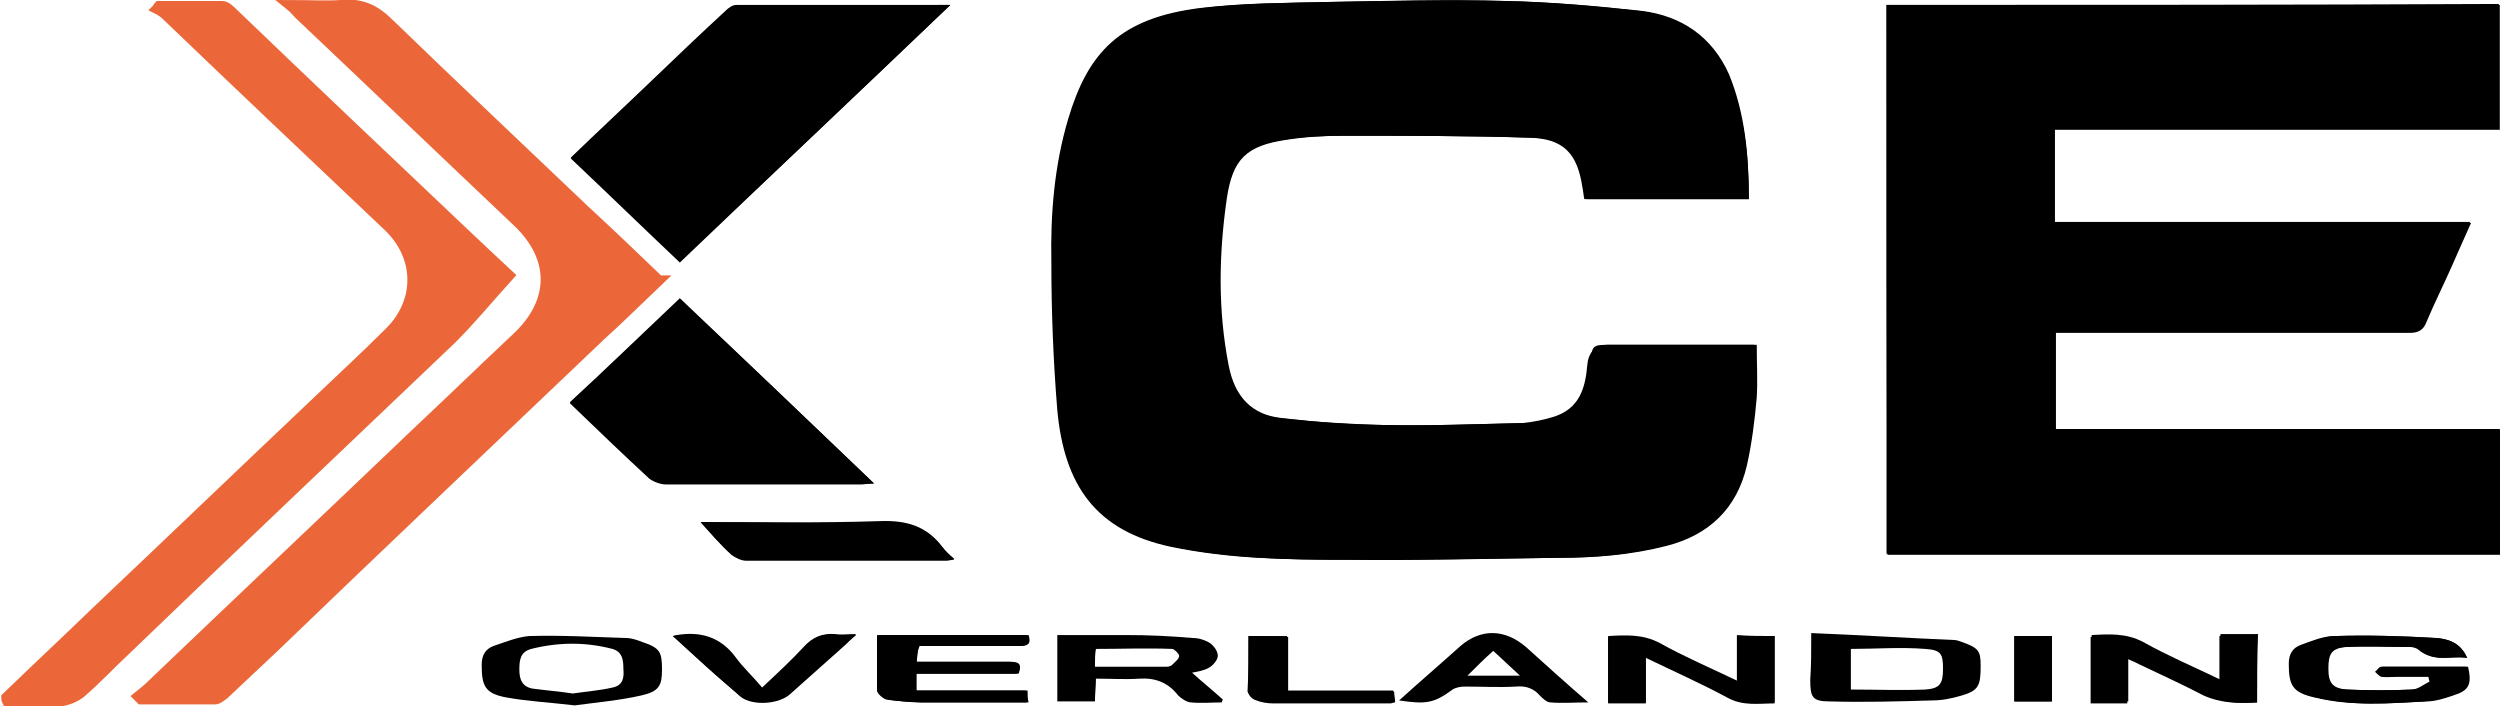 <?xml version="1.0" encoding="UTF-8"?>
<svg id="Ebene_1" xmlns="http://www.w3.org/2000/svg" width="89.01mm" height="25.15mm" version="1.1" viewBox="0 0 252.3 71.3">
  <!-- Generator: Adobe Illustrator 29.4.0, SVG Export Plug-In . SVG Version: 2.1.0 Build 152)  -->
  <defs>
    <style>
      .st0 {
        fill: none;
      }

      .st1 {
        fill: #eb673a;
        stroke: #eb673a;
        stroke-miterlimit: 10;
      }
    </style>
  </defs>
  <path d="M190.4.5v55.4h61.9v-12.6h-44.9v-9.8h35.7c.9,0,1.4-.3,1.7-1.1.8-1.9,1.7-3.7,2.5-5.5.6-1.4,1.3-2.8,2-4.5h-42v-9.4h44.9V.4c-20.6.1-41.2.1-61.8.1Z"/>
  <path d="M176.5,20.1c0-4.4-.4-8.7-2.3-12.6-1.7-3.8-4.7-5.9-8.8-6.4-4.5-.5-9.1-.9-13.7-1C145.8,0,139.8.1,133.9.2c-4.2.1-8.5.1-12.7.6-8.2,1-11.4,4.5-13.4,11.2-1.4,4.7-1.8,9.6-1.7,14.5,0,5,.2,10,.6,14.9.7,7.6,3.9,12.2,11.5,13.8,5.8,1.2,11.6,1.3,17.5,1.3,7.2.1,14.3-.1,21.5-.2,3.6,0,7.2-.3,10.7-1.2,4.3-1.1,7.1-3.7,8.1-8.1.5-2.3.8-4.6,1-6.9.2-1.7,0-3.4,0-5.3h-14.6q-2,0-2.2,2c-.2,2.4-.8,4.5-3.5,5.3-1,.3-2,.5-3,.6-4.7.1-9.4.3-14.1.2-3.5-.1-7-.3-10.5-.7-3.1-.4-4.9-2.2-5.4-5.3-1-5.6-1-11.2-.2-16.8.6-4.1,2-5.4,6.1-6,1.9-.3,3.9-.4,5.8-.4,6.3,0,12.7,0,19,.2,3.4.1,4.8,1.6,5.3,5,.1.4.1.8.2,1.2,5.7,0,11.1,0,16.6,0Z"/>
  <path class="st0" d="M66.5,28.3c-2.6-2.5-5-4.8-7.4-7.1-6.6-6.3-13.2-12.5-19.7-18.8-1.4-1.4-2.9-2.1-4.9-1.9-1.6.2-3.3,0-5.2,0,.4.5.6.7.9.9,7.4,7,14.7,14,22.1,21,3.8,3.6,3.8,8,0,11.6-3.3,3.1-6.5,6.2-9.8,9.3-9,8.6-18,17.1-27,25.7-.5.5-1,.9-1.5,1.3.1.1.2.2.3.3h7.5c.3,0,.6-.3.9-.5,1.7-1.6,3.4-3.2,5.1-4.8,11-10.5,22-20.9,32.9-31.4,1.9-1.9,3.8-3.7,5.8-5.6Z"/>
  <path class="st0" d="M.6,70.4c0,.1.1.2.1.3,1.8,0,3.6.1,5.4,0,.7,0,1.6-.4,2.1-.9,1.6-1.3,3-2.8,4.5-4.3,10.9-10.4,21.9-20.8,32.8-31.3,2.1-2,3.9-4.2,5.8-6.4-1.4-1.3-3.2-3-5-4.7-7.6-7.3-15.2-14.6-22.9-21.8-.3-.3-.7-.6-1.1-.7-2.1-.1-4.2,0-6.4,0-.1.1-.1.2-.2.3.3.2.7.4,1,.7,7.5,7.1,15,14.2,22.4,21.3,3.2,3.1,3.2,7.5,0,10.7-2.3,2.3-4.7,4.5-7.1,6.8-7.5,7.1-15,14.3-22.5,21.4-2.9,2.9-5.9,5.8-8.9,8.6Z"/>
  <path d="M95.9.5h-21.6c-.4,0-.8.3-1.1.6-2.5,2.3-4.9,4.6-7.3,6.9-2.7,2.6-5.5,5.2-8.3,7.9,3.7,3.5,7.4,7,11,10.5,9.1-8.6,18.1-17.1,27.3-25.9Z"/>
  <path d="M88.2,48.8c-6.6-6.3-13.1-12.5-19.6-18.7-3.7,3.5-7.3,7-11.1,10.5,2.7,2.6,5.3,5.1,8,7.6.4.4,1.1.6,1.7.6h19.7c.4.1.7,0,1.3,0Z"/>
  <path d="M70.7,52.7c1,1.1,2,2.3,3.1,3.3.4.3,1,.6,1.5.6h20.2c.2,0,.5-.1.8-.1-.5-.5-.9-.8-1.2-1.2-1.6-2.1-3.6-2.7-6.3-2.6-6.1.2-12.2,0-18.1,0Z"/>
  <path d="M179.1,64.2h-3.8v4.6c-2.8-1.3-5.3-2.5-7.8-3.8-1.7-.9-3.4-.9-5.2-.7v6.7h3.8v-4.6c2.9,1.4,5.6,2.6,8.2,4,1.6.9,3.2.6,4.8.6v-6.8Z"/>
  <path d="M227.8,70.9v-6.7h-3.8v4.6c-2.8-1.3-5.3-2.5-7.8-3.8-1.7-.9-3.4-.8-5.2-.7v6.7h3.7v-4.5c.5.2.9.4,1.3.6,2.1,1,4.3,2,6.4,3.1,1.8.8,3.5.8,5.4.7Z"/>
  <path d="M249,66.4c-.7-1.6-2-1.9-3.2-2-3.4-.2-6.8-.3-10.2-.2-1.1,0-2.3.5-3.4.9-.8.3-1.2.9-1.2,1.9,0,2.2.4,2.9,2.6,3.4,3.7.9,7.4.6,11.1.4.9-.1,1.8-.3,2.7-.6,1.6-.6,1.9-1.1,1.5-2.9h-8.6c-.2,0-.4.4-.6.5.2.2.4.4.6.5.5.1,1,0,1.5,0h3.3c0,.2.1.4.1.5-.6.3-1.2.8-1.8.8-2.2.1-4.4.1-6.7,0-1.5-.1-1.9-.7-1.9-2.1,0-1.5.4-2.1,1.9-2.2,2.2-.1,4.4,0,6.5,0,.3,0,.7.1.9.3,1.6,1.3,3.2.5,4.9.8Z"/>
  <path d="M92.5,66.8c.1-.6.1-1.1.1-1.6h10.2c.8,0,1.2-.2.8-1.1h-15.1v5.6c0,.3.6.8.9.9,1.1.2,2.3.2,3.5.3h10.7c0-.4,0-.8-.1-1.2h-11.2v-1.7h10.3c.4-1.1-.1-1.2-.9-1.2-2.9,0-6,0-9.2,0Z"/>
  <path d="M67.9,64.2c2.3,2.1,4.5,4.1,6.8,6.1,1.2,1,4,.8,5.1-.3,1.8-1.6,3.7-3.3,5.5-4.9.3-.3.6-.6,1.1-1-.9,0-1.5.1-2.1,0-1.3-.2-2.3.3-3.2,1.3-1.2,1.4-2.6,2.6-4.2,4.1-1-1.1-2-2-2.7-3.1-1.5-2-3.5-2.6-5.9-2.2-.1-.1-.1,0-.4,0Z"/>
  <path d="M126,64.2v5.7c0,.3.4.7.8.8.5.2,1.1.3,1.7.3h11.8c.2,0,.3-.1.5-.1,0-.4-.1-.7-.1-1.1h-10.7v-5.5c-1.5-.1-2.7-.1-4-.1Z"/>
  <path d="M207.1,64.2h-3.8v6.6h3.8v-6.6Z"/>
  <path d="M190.4.5h61.9v12.6h-44.9v9.4h42c-.7,1.6-1.4,3.1-2,4.5-.8,1.8-1.7,3.6-2.5,5.5-.3.8-.8,1.1-1.7,1.1h-35.7v9.8h44.9v12.6h-61.9c-.1-18.4-.1-36.9-.1-55.5Z"/>
  <path d="M176.5,20.1h-16.3c-.1-.4-.2-.8-.2-1.2-.5-3.4-1.9-4.9-5.3-5-6.3-.2-12.7-.2-19-.2-1.9,0-3.9.1-5.8.4-4.1.6-5.5,1.9-6.1,6-.8,5.6-.9,11.2.2,16.8.6,3.1,2.3,5,5.4,5.3,3.5.4,7,.7,10.5.7,4.7.1,9.4-.1,14.1-.2,1,0,2-.3,3-.6,2.6-.8,3.2-2.9,3.5-5.3.2-2,.1-2,2.2-2h14.6c0,1.9.1,3.6,0,5.3-.2,2.3-.5,4.7-1,6.9-1,4.3-3.8,7-8.1,8.1-3.5.9-7.1,1.2-10.7,1.2-7.2.1-14.3.2-21.5.2-5.9,0-11.7-.1-17.5-1.3-7.7-1.6-10.8-6.2-11.5-13.8-.4-4.9-.6-9.9-.6-14.9s.3-9.8,1.7-14.5c2-6.6,5.2-10.2,13.4-11.2,4.2-.5,8.5-.5,12.7-.6,5.9-.1,11.9-.3,17.8-.1,4.6.1,9.1.5,13.7,1,4,.5,7.1,2.6,8.8,6.4,1.6,3.9,2,8.1,2,12.6Z"/>
  <path class="st1" d="M66.5,28.3c-2,1.9-3.9,3.8-5.9,5.6-11,10.5-22,20.9-32.9,31.4-1.7,1.6-3.4,3.2-5.1,4.8-.3.2-.6.5-.9.5h-7.5c-.1-.1-.2-.2-.3-.3.5-.4,1-.8,1.5-1.3,9-8.6,18-17.1,27-25.7,3.3-3.1,6.5-6.2,9.8-9.3,3.8-3.6,3.8-8,0-11.6-7.4-7-14.7-14-22.1-21-.2-.2-.4-.5-.9-.9,1.9,0,3.6.1,5.2,0,2-.2,3.4.4,4.9,1.9,6.5,6.3,13.1,12.5,19.7,18.8,2.5,2.3,4.9,4.6,7.5,7.1Z"/>
  <path class="st1" d="M.6,70.4c3-2.9,6-5.7,9-8.6,7.5-7.1,15-14.3,22.5-21.4,2.4-2.3,4.8-4.5,7.1-6.8,3.2-3.1,3.2-7.6,0-10.7-7.5-7.1-15-14.2-22.4-21.3-.3-.3-.6-.5-1-.7.1-.1.1-.2.2-.3h6.4c.4,0,.8.4,1.1.7,7.6,7.3,15.3,14.6,22.9,21.8,1.8,1.7,3.6,3.4,5,4.7-2,2.2-3.8,4.4-5.8,6.4-11,10.5-22,20.9-32.9,31.4-1.5,1.4-2.9,2.9-4.5,4.3-.6.5-1.4.8-2.1.9-1.8.1-3.6,0-5.4,0-.1-.2-.1-.3-.1-.4Z"/>
  <path d="M95.9.5c-9.2,8.8-18.2,17.3-27.3,26-3.7-3.5-7.3-7-11-10.5,2.8-2.7,5.5-5.3,8.3-7.9,2.4-2.3,4.9-4.6,7.3-6.9.3-.3.7-.6,1.1-.6,7.1-.1,14.1-.1,21.6-.1Z"/>
  <path d="M88.2,48.8c-.6,0-1,.1-1.3.1h-19.7c-.6,0-1.3-.3-1.7-.6-2.7-2.5-5.3-5-8-7.6,3.7-3.5,7.4-7,11.1-10.5,6.6,6.1,13,12.3,19.6,18.6Z"/>
  <path d="M70.7,52.7c6,0,12,.1,18.1-.1,2.7-.1,4.7.5,6.3,2.6.3.4.7.8,1.2,1.2-.3.1-.5.1-.8.1h-20.2c-.5,0-1.1-.3-1.5-.6-1.1-.9-2.1-2.1-3.1-3.2Z"/>
  <path d="M123.3,70.9c-1,0-2.1.1-3.1,0-.4,0-1-.4-1.3-.7-1-1.3-2.3-1.8-3.9-1.7-1.4.1-2.9,0-4.4,0,0,.8-.1,1.5-.1,2.3h-3.8v-6.7h6.9c2.3,0,4.5.1,6.8.3.6,0,1.2.2,1.7.5.4.3.8.8.8,1.3,0,.4-.5,1-.9,1.2-.5.3-1.2.4-1.7.5,1,.9,2.1,1.8,3.1,2.7,0,.1-.1.2-.1.3ZM110.5,67.3h7.1c.2,0,.5,0,.7-.2.3-.3.7-.6.7-.9,0-.2-.5-.7-.7-.7-2.6-.1-5.1,0-7.7,0-.1.5-.1,1.1-.1,1.8Z"/>
  <path d="M182.8,63.9c4.9.2,9.7.5,14.4.7.3,0,.5.1.8.2,1.7.6,1.9.9,1.9,2.4,0,2-.2,2.5-1.9,3-1,.3-2,.5-3,.5-3.4.1-6.9.2-10.3.1-1.8,0-2-.4-2-2.2.1-1.4.1-2.9.1-4.7ZM186.8,69.6c2.6,0,5,.1,7.5,0,1.5-.1,1.8-.6,1.8-2.1s-.2-1.9-1.8-2c-2.5-.2-5,0-7.5,0v4.1Z"/>
  <path d="M179.1,64.2v6.7c-1.7,0-3.2.2-4.8-.6-2.6-1.4-5.3-2.6-8.2-4v4.6h-3.8v-6.7c1.8-.1,3.5-.2,5.2.7,2.5,1.4,5.1,2.5,7.8,3.8v-4.6c1.3.1,2.5.1,3.8.1Z"/>
  <path d="M227.8,70.9c-1.9.1-3.6.1-5.3-.9-2.1-1.2-4.3-2.1-6.4-3.1-.4-.2-.8-.3-1.3-.6v4.5h-3.7v-6.7c1.8-.1,3.5-.2,5.2.7,2.5,1.4,5.1,2.5,7.8,3.8v-4.6h3.8c-.1,2.4-.1,4.6-.1,6.9Z"/>
  <path d="M249,66.4c-1.7-.2-3.3.5-4.7-.8-.2-.2-.6-.3-.9-.3-2.2,0-4.4-.1-6.5,0-1.6.1-1.9.7-1.9,2.2,0,1.4.4,2,1.9,2.1,2.2.1,4.4.1,6.7,0,.6,0,1.2-.5,1.8-.8,0-.2-.1-.4-.1-.5h-3.3c-.5,0-1,.1-1.5,0-.2,0-.4-.3-.6-.5.2-.2.4-.5.6-.5h8.6c.4,1.8.1,2.4-1.5,2.9-.9.3-1.8.6-2.7.6-3.7.2-7.4.5-11.1-.4-2.2-.5-2.6-1.2-2.6-3.4,0-1,.4-1.6,1.2-1.9,1.1-.4,2.2-.9,3.4-.9,3.4-.1,6.8,0,10.2.2,1,.1,2.3.4,3,2Z"/>
  <path d="M92.5,66.8h9.4c.8,0,1.3.1.9,1.2h-10.3v1.7h11.2c0,.5,0,.8.1,1.2h-10.7c-1.2,0-2.3-.1-3.5-.3-.4-.1-.9-.6-.9-.9-.1-1.8,0-3.7,0-5.6h15.1c.3.9-.1,1.1-.8,1.1h-10.2c-.2.5-.3,1-.3,1.6Z"/>
  <path d="M58,71.2c-2.5-.3-4.7-.4-6.9-.8s-2.5-1.2-2.5-3.3c0-1,.4-1.6,1.2-1.9,1.2-.4,2.4-.9,3.6-1,3.3-.1,6.5.1,9.8.2.5,0,1.1.2,1.6.4,1.8.6,2,1,2,2.8,0,1.6-.3,2.2-2.1,2.6-2.2.5-4.5.7-6.7,1ZM57.8,70c1.3-.2,2.7-.3,4-.6,1-.2,1.2-.9,1.1-1.9,0-.9-.1-1.7-1.1-2-2.7-.7-5.4-.7-8.2,0-1.1.3-1.2,1.1-1.2,2.1s.3,1.7,1.3,1.9c1.5.2,2.8.3,4.1.5Z"/>
  <path d="M160.3,70.9c-1.5,0-2.6.1-3.8,0-.4,0-.8-.4-1.1-.7-.6-.7-1.4-1-2.4-.9-1.7.1-3.5,0-5.2,0-.4,0-.9.1-1.2.3-1.9,1.4-2.7,1.5-5.4,1.1,2.1-1.9,4.2-3.7,6.2-5.5,2.1-1.8,4.5-1.7,6.6.1,2.1,1.9,4.1,3.7,6.3,5.6ZM153.4,68.2c-1-.9-1.8-1.7-2.7-2.5-.9.8-1.7,1.6-2.6,2.5h5.3Z"/>
  <path d="M67.9,64.2q.3-.1.4-.1c2.4-.4,4.4.2,5.9,2.2.8,1.1,1.8,2,2.7,3.1,1.6-1.5,2.9-2.7,4.2-4.1.9-1,1.9-1.4,3.2-1.3.6.1,1.2,0,2.1,0-.5.5-.8.7-1.1,1-1.8,1.6-3.7,3.3-5.5,4.9-1.2,1.1-3.9,1.3-5.1.3-2.3-1.8-4.5-3.9-6.8-6Z"/>
  <path d="M126,64.2h3.9v5.5h10.7c0,.4.1.7.1,1.1-.2,0-.4.1-.5.1h-11.8c-.6,0-1.1-.1-1.7-.3-.3-.1-.7-.5-.8-.8.1-1.8.1-3.7.1-5.6Z"/>
  <path d="M207.1,64.2v6.6h-3.8v-6.6h3.8Z"/>
</svg>